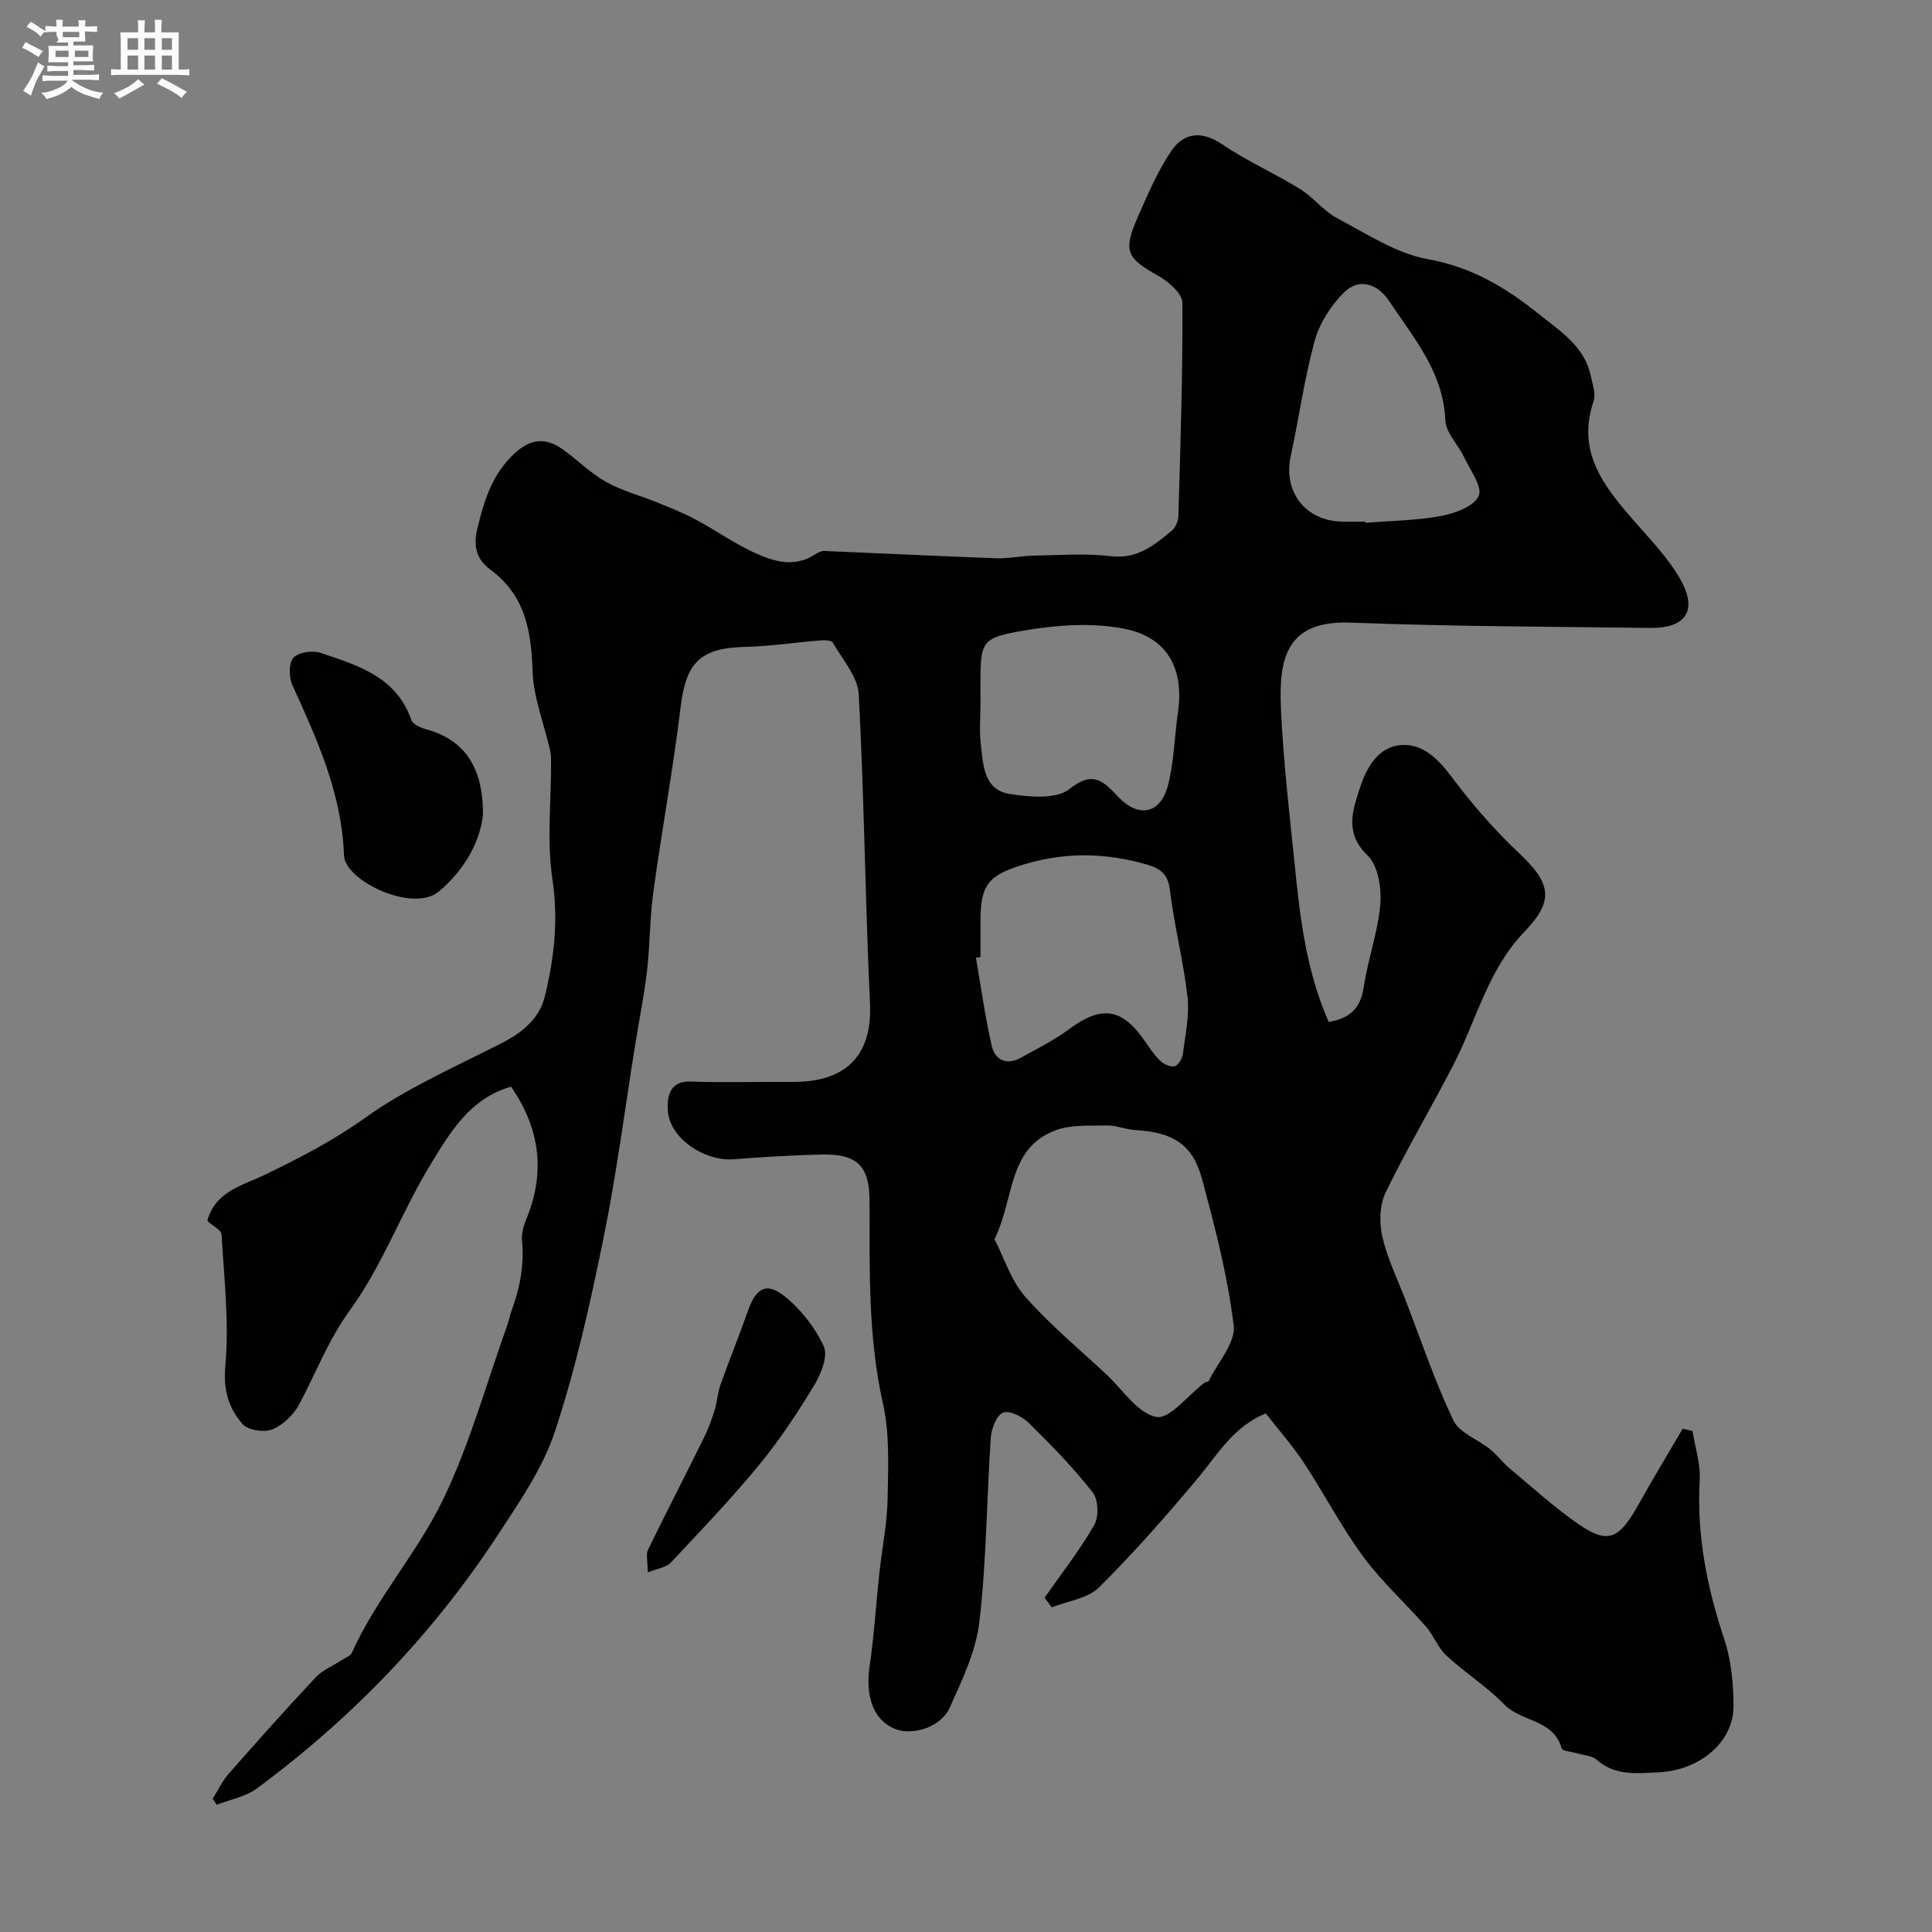 <svg enable-background="new 0 0 400 400" viewBox="0 0 400 400" xmlns="http://www.w3.org/2000/svg"><rect x="0" y="0" width="400" height="400" fill="#808080" stroke="none"/><path d="m6.8 9.5c.6.3 1.3.7 2.1 1.1-.4.4-.7.8-.9 1.2-.7-.4-1.3-.8-1.8-1.1s-1.1-.6-1.6-.8c.2-.4.5-.8.7-1.2.4.2.8.5 1.5.8zm.9 6.9c-.3.6-.5 1.1-.7 1.7s-.4 1.1-.6 1.7c-.6-.4-1.1-.7-1.6-1 .7-1 1.2-1.8 1.5-2.4.3-.5.6-1.1.8-1.7.3-.6.5-1.2.8-1.8.3.3.8.6 1.3.8-.7 1.3-1.2 2.2-1.5 2.7zm.1-11c.4.3 1 .7 1.7 1.1-.5.2-.8.6-1.1 1.1-.5-.6-1-1-1.4-1.2s-.9-.6-1.5-.8c.2-.4.5-.7.9-1.1.5.3.9.6 1.4.9zm10.5 13.1c1 .4 2 .6 3.1.7-.4.4-.7.8-.8 1.3-.9-.2-1.9-.6-3-.9-1-.4-2-.9-2.8-1.6-.5.4-1.1.9-1.9 1.3s-1.9.9-3.3 1.2c-.1-.3-.5-.8-1.1-1.3 1 0 2.1-.3 3.2-.8 1.2-.5 1.9-1 2.3-1.7h-3.2c-.4 0-1 0-2 .1v-1.2c1 0 1.7.1 2 .1h3.3v-1h-2.3c-.2 0-.9 0-2 .1v-1.2c1.2 0 1.9.1 2 .1h2.3v-.8h-4.1c0-.7.1-1.2.1-1.6 0-.5 0-1.1-.1-1.8h4.1v-.7h-2.5c1-.6.1-1.1.1-1.6v-.6h-.5c-.4 0-1 0-1.8.1v-1.3c1.2 0 1.9.1 2.1.1h.2c0-.3 0-.8-.1-1.4h1.4c0 .6-.1 1-.1 1.4h3.4c0-.4 0-.8-.1-1.3h1.5c0 .4-.1.9-.1 1.3.7 0 1.5 0 2.5-.1v1.2c-1 0-1.8-.1-2.5-.1v.6c0 .3 0 .8.1 1.5h-2.5v.8h4.1c0 .7-.1 1.3-.1 1.8s0 1 .1 1.5h-4.1v.8h1.4c.8 0 1.8 0 2.9-.1v1.2c-1 0-1.9-.1-2.8-.1h-1.5v1h3.2c.3 0 1 0 2.1-.1v1.2c-1.1 0-1.8-.1-2.1-.1h-3.4l-.1.1c1.4 1 2.4 1.5 3.4 1.9zm-4.1-6.7v-1.3h-2.7v1.3zm2.2-4.1v-1.1h-3.4v1.1zm1.9 4.1v-1.3h-2.8v1.3z" fill="#fcfafa"/><path d="m37 6.7v2.3 5.4c1 0 1.8 0 2.2-.1v1.3c-.6 0-1.5-.1-2.5-.1h-11.9c-.7 0-1.3 0-1.8.1v-1.3c.5 0 1.1.1 2 .1v-5.2c0-1 0-1.8-.1-2.5h3.7c0-1.3 0-2.1-.1-2.5h1.5c0 .4-.1 1.3-.1 2.5h2.2c0-1.2 0-2.1-.1-2.6h1.5c0 .4-.1 1.3-.1 2.6zm-12.3 13.7c-.3-.4-.7-.8-1.1-1.1 1.1-.4 2.1-.9 2.9-1.3.8-.5 1.5-1 2.1-1.6.4.4.9.8 1.3 1.1-2.5 1.4-4.2 2.4-5.2 2.9zm3.9-10.1v-2.4h-2.2v2.4zm0 4.1v-2.9h-2.2v2.9zm3.5-4.1v-2.4h-2.2v2.4zm0 4.1v-2.9h-2.2v2.9zm.4 2.9 1-1.1c.6.3 1.4.7 2.5 1.3s2 1.1 2.7 1.5c-.4.4-.8.8-1.1 1.3-.8-.8-2.5-1.7-5.1-3zm3.1-7v-2.4h-2.1v2.4zm0 4.1v-2.9h-2.1v2.9z" fill="#fcfafa"/><g fill="#010100"><path d="m275.1 211.58c4.49-.74 6.62-2.95 7.25-7.2.86-5.78 2.94-11.41 3.43-17.2.28-3.34-.46-7.97-2.63-10.06-4.85-4.67-3.1-9.35-1.57-14.06 1.37-4.22 3.84-8.59 8.74-8.82 4.36-.2 7.45 2.93 10.2 6.58 4.24 5.64 8.91 11.06 14.05 15.88 6.68 6.28 7.17 9.86 1.01 16.25-7.45 7.72-9.87 18.15-14.59 27.35-4.59 8.93-9.74 17.57-14.11 26.6-1.25 2.59-1.34 6.25-.69 9.13 1.04 4.52 3.14 8.81 4.83 13.18 3.2 8.31 6.05 16.79 9.86 24.82 1.24 2.62 5.09 3.96 7.63 6.02 1.45 1.18 2.59 2.74 4.03 3.95 4.4 3.7 8.69 7.55 13.35 10.91 6.89 4.97 9.13 4.17 13.49-3.66 2.89-5.21 6-10.3 9.01-15.45.68.16 1.35.32 2.03.48.53 3.38 1.68 6.8 1.49 10.14-.65 11.37 1.48 22.16 5.06 32.89 1.47 4.41 1.93 9.32 1.93 14 0 7.37-7.03 13.29-15.65 13.64-4.39.18-8.9.77-12.69-2.63-.98-.88-2.72-.91-4.12-1.33-1.08-.33-2.96-.44-3.12-1.02-1.68-6.04-8.31-5.42-11.83-9.04-3.65-3.74-8.18-6.6-12.03-10.16-1.75-1.61-2.61-4.15-4.2-5.97-4.29-4.9-9.2-9.33-13.04-14.55-4.52-6.14-8.06-13.01-12.27-19.4-2.31-3.51-5.13-6.68-7.88-10.22-6.72 2.71-9.97 8.53-14.15 13.51-6.51 7.76-13.21 15.41-20.4 22.53-2.33 2.3-6.45 2.79-9.76 4.11-.5-.67-1-1.33-1.49-1.99 3.49-4.99 7.27-9.81 10.29-15.07.98-1.7.84-5.26-.33-6.75-4.02-5.11-8.6-9.81-13.24-14.38-1.32-1.3-4.02-2.65-5.32-2.12-1.36.56-2.41 3.32-2.54 5.2-.86 12.68-.88 25.45-2.35 38.05-.71 6.13-3.57 12.13-6.17 17.87-1.83 4.03-7.67 5.8-11.27 4.38-4.45-1.75-6.23-6.69-5.3-12.99.93-6.32 1.31-12.73 2-19.09.56-5.21 1.63-10.4 1.73-15.61.13-6.58.45-13.39-.97-19.74-3.12-13.9-2.74-27.89-2.77-41.92-.02-7.16-2.51-9.74-9.83-9.59-6.1.13-12.2.52-18.29.98-6.18.46-13.38-4.44-13.65-10.19-.11-2.5.17-6.07 4.76-5.9 6.99.26 14 .02 20.99.08 10.73.09 16.62-5.09 16.11-16.17-.99-21.35-1.19-42.74-2.33-64.08-.2-3.66-3.37-7.2-5.35-10.69-.27-.48-1.64-.55-2.47-.48-5.23.42-10.44 1.22-15.67 1.35-9.33.23-12.27 3.23-13.38 12.43-1.55 12.8-3.89 25.5-5.65 38.28-.74 5.38-.68 10.86-1.3 16.26-.58 5.02-1.58 9.98-2.39 14.98-2.18 13.51-3.91 27.11-6.64 40.5-2.74 13.45-5.73 26.95-10.04 39.96-2.55 7.71-7.45 14.78-11.98 21.68-13.41 20.42-30.14 37.8-49.8 52.3-2.31 1.7-5.47 2.25-8.24 3.33-.28-.41-.57-.82-.85-1.23 1.09-1.73 1.97-3.64 3.3-5.16 5.93-6.75 11.91-13.45 18.05-20 1.37-1.47 3.44-2.29 5.17-3.43.8-.53 1.97-.92 2.31-1.67 5.12-11.35 13.62-20.76 18.94-31.83 5.5-11.45 8.91-23.92 13.22-35.94.33-.91.48-1.88.81-2.79 1.78-4.75 2.74-9.58 2.25-14.7-.13-1.39.24-2.94.79-4.25 4.07-9.71 3.06-18.78-3.06-27.67-8.53 2.44-12.63 9.5-16.6 15.99-6.01 9.81-9.99 20.98-16.7 30.2-4.55 6.25-7.08 13.06-10.57 19.6-1.15 2.16-3.36 4.28-5.59 5.18-1.7.68-5.05.15-6.16-1.14-2.82-3.26-4-6.95-3.54-11.97.82-8.99-.25-18.17-.78-27.26-.05-.93-1.8-1.75-2.94-2.8 1.57-6.14 7.38-7.35 12-9.6 7.17-3.48 14.09-7.03 20.69-11.76 8.62-6.17 18.57-10.51 28.09-15.37 4.31-2.2 7.92-5.02 9.08-9.71 1.96-7.97 2.84-15.93 1.58-24.35-1.17-7.84-.26-15.99-.28-24.01 0-.87 0-1.77-.19-2.61-1.26-5.5-3.46-10.96-3.64-16.48-.28-8.31-1.53-15.62-8.69-20.92-2.76-2.05-3.69-4.62-2.74-8.54 1.43-5.86 3.02-11.18 7.64-15.49 3.37-3.14 6.47-3.42 9.98-.94 3.07 2.17 5.77 4.94 9.02 6.77 3.3 1.85 7.08 2.82 10.61 4.26 2.67 1.09 5.37 2.15 7.91 3.51 4.02 2.15 7.79 4.82 11.9 6.75 4.11 1.92 8.5 3.37 12.92.46.52-.34 1.19-.7 1.78-.68 11.89.49 23.78 1.08 35.68 1.51 2.56.09 5.13-.5 7.7-.54 5.33-.09 10.72-.53 15.98.11 5.47.66 8.98-2.23 12.61-5.24.77-.64 1.38-1.93 1.41-2.95.42-14.76.92-29.53.83-44.29-.01-1.91-2.89-4.39-5.02-5.58-6.46-3.6-7.3-5.1-4.31-11.93 2.08-4.73 4.12-9.58 6.98-13.83 2.62-3.89 6.31-4.36 10.66-1.41 5.08 3.45 10.79 5.96 16.03 9.2 2.77 1.71 4.87 4.56 7.71 6.06 6.09 3.22 12.22 7.29 18.79 8.48 9.02 1.63 16.09 5.84 22.89 11.31 4.47 3.6 9.51 6.67 10.83 12.87.37 1.74 1.08 3.77.56 5.3-3.55 10.45 2.18 17.56 8.35 24.66 3.33 3.83 6.97 7.56 9.49 11.9 3.86 6.65 1.39 10.41-6.21 10.31-20.6-.28-41.21-.3-61.79-1.1-13.58-.53-15.02 7.51-14.55 17.89.49 10.81 1.75 21.59 2.86 32.37 1.09 11 2.43 22.01 7.03 32.41zm-69.2 44.97c2 3.89 3.41 8.57 6.34 11.9 5.12 5.82 11.17 10.82 16.86 16.14 3.37 3.15 6.45 8.03 10.3 8.77 2.76.53 6.59-4.52 9.95-7.07.25-.19.79-.15.89-.36 1.88-3.84 5.62-7.93 5.18-11.51-1.25-10.27-3.87-20.41-6.59-30.43-1.94-7.14-6.07-9.59-13.85-10.03-1.94-.11-3.86-.98-5.78-.94-3.61.08-7.5-.22-10.75 1.03-9.88 3.79-8.37 14.06-12.55 22.5zm-2.9-58.41c-.31.05-.63.11-.94.16 1.06 6.09 1.89 12.23 3.27 18.24.68 2.94 3.08 4.08 6.01 2.46 3.37-1.87 6.88-3.6 9.95-5.88 6.7-4.98 10.97-4.47 15.65 2.31 1.02 1.48 2.04 3.01 3.32 4.24.73.7 2.14 1.33 2.96 1.08.78-.23 1.57-1.62 1.69-2.59.5-3.91 1.38-7.92.95-11.76-.84-7.42-2.75-14.72-3.64-22.14-.4-3.33-2.01-4.47-4.75-5.26-8.36-2.42-16.66-2.63-25.1-.14-7.65 2.26-9.37 4.14-9.37 11.8zm0-52.59c0 2.83-.27 5.69.06 8.48.5 4.29.56 9.53 6.07 10.37 4.06.62 9.61 1.12 12.31-1.05 5.03-4.03 7.16-1.4 10.17 1.72 4.26 4.4 8.76 3.39 10.26-2.67 1.21-4.86 1.3-10 2.02-14.99 1.29-8.92-2.17-15.51-11.19-17.25-6.56-1.27-13.75-.79-20.41.34-9.4 1.6-9.3 2.17-9.3 12.04.01 1.01.01 2.01.01 3.01zm79.66-37.55c.01.08.02.16.02.24 5.25-.42 10.56-.46 15.71-1.42 2.87-.53 6.79-1.99 7.76-4.14.84-1.84-1.74-5.33-3.01-8-1.24-2.61-3.79-5.07-3.9-7.67-.42-10.04-6.62-17.13-11.71-24.78-2.28-3.43-6.13-4.8-9.28-1.67-2.7 2.69-5.05 6.35-6.06 10-2.15 7.8-3.23 15.9-4.95 23.83-1.64 7.54 3.12 13.6 10.92 13.61z"/><path d="m99.99 168.66c-.52 5.31-3.6 11.27-9.12 15.91-5.36 4.5-19.46-2.19-19.65-7.47-.45-12.78-5.54-23.96-10.68-35.24-.73-1.61-.79-4.52.19-5.65 1-1.15 3.93-1.61 5.57-1.06 7.7 2.58 15.73 4.92 18.86 13.9.31.89 1.88 1.61 3 1.92 7.74 2.09 11.88 7.54 11.83 17.69z"/><path d="m134.1 325.56c0-2.4-.39-3.75.06-4.68 3.76-7.74 7.72-15.38 11.53-23.1.92-1.86 1.65-3.83 2.27-5.81.53-1.7.6-3.55 1.19-5.22 1.83-5.16 3.9-10.23 5.72-15.39 1.66-4.71 3.82-6 7.62-2.94 3.35 2.69 6.27 6.44 8.06 10.33.91 1.98-.52 5.65-1.91 7.94-3.46 5.71-7.15 11.35-11.38 16.49-5.8 7.06-12.13 13.69-18.4 20.36-.94 1-2.74 1.19-4.76 2.02z"/></g></svg>